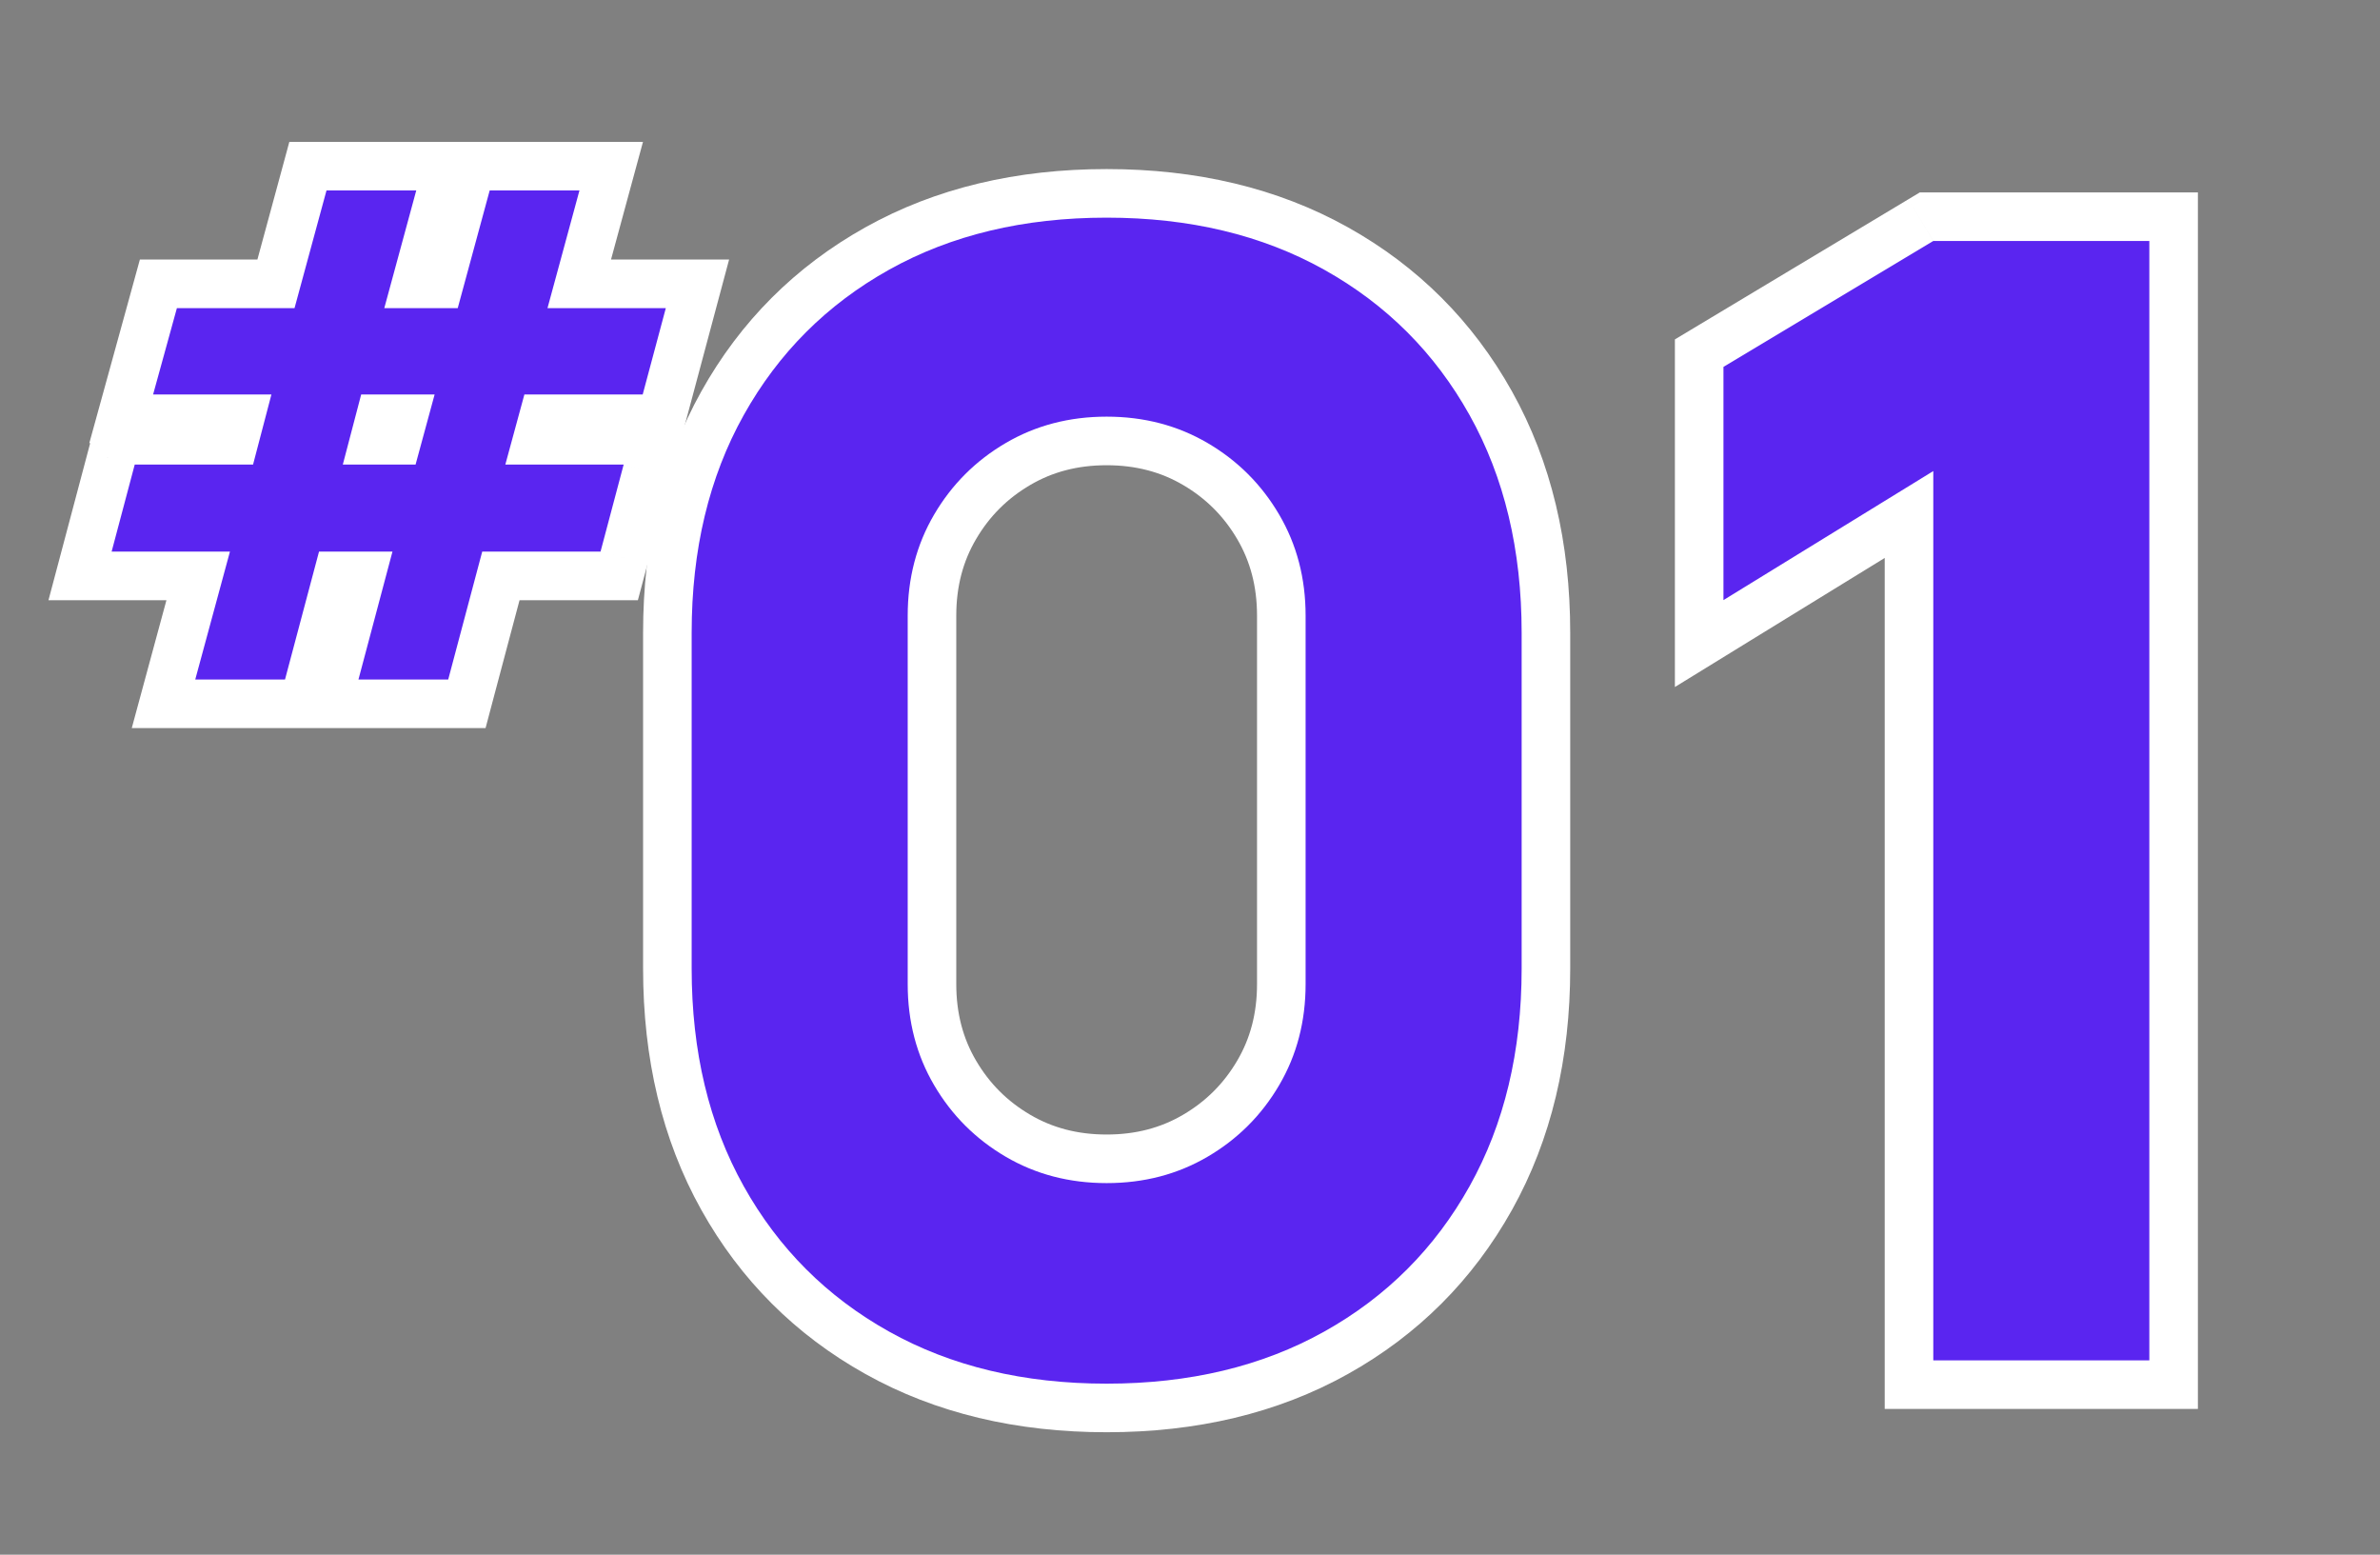   <svg width="49" height="32" viewBox="0 0 49 32" xmlns="http://www.w3.org/2000/svg">
   <rect x="0" y="0" width="49" height="32" fill="#808080" stroke="none"/>
   <path d="M22.784 28.48C21.077 28.48 19.584 28.123 18.304 27.408C17.024 26.693 16.027 25.696 15.312 24.416C14.597 23.136 14.24 21.643 14.24 19.936V13.024C14.24 11.317 14.597 9.824 15.312 8.544C16.027 7.264 17.024 6.267 18.304 5.552C19.584 4.837 21.077 4.48 22.784 4.48C24.491 4.48 25.984 4.837 27.264 5.552C28.544 6.267 29.541 7.264 30.256 8.544C30.971 9.824 31.328 11.317 31.328 13.024V19.936C31.328 21.643 30.971 23.136 30.256 24.416C29.541 25.696 28.544 26.693 27.264 27.408C25.984 28.123 24.491 28.48 22.784 28.48ZM22.784 24.352C23.552 24.352 24.245 24.171 24.864 23.808C25.483 23.445 25.973 22.955 26.336 22.336C26.699 21.717 26.88 21.024 26.88 20.256V12.672C26.88 11.904 26.699 11.211 26.336 10.592C25.973 9.973 25.483 9.483 24.864 9.12C24.245 8.757 23.552 8.576 22.784 8.576C22.016 8.576 21.323 8.757 20.704 9.12C20.085 9.483 19.595 9.973 19.232 10.592C18.869 11.211 18.688 11.904 18.688 12.672V20.256C18.688 21.024 18.869 21.717 19.232 22.336C19.595 22.955 20.085 23.445 20.704 23.808C21.323 24.171 22.016 24.352 22.784 24.352ZM39.803 28V9.696L35.483 12.352V7.552L39.803 4.96H44.251V28H39.803Z" fill="#5A25F0">
   </path>
   <path d="M18.304 27.408L18.791 26.535L18.791 26.535L18.304 27.408ZM15.312 24.416L16.185 23.928L16.185 23.928L15.312 24.416ZM15.312 8.544L16.185 9.031L16.185 9.031L15.312 8.544ZM18.304 5.552L17.817 4.679L17.817 4.679L18.304 5.552ZM27.264 5.552L27.752 4.679L27.752 4.679L27.264 5.552ZM30.256 24.416L29.383 23.928L30.256 24.416ZM27.264 27.408L27.752 28.281L27.752 28.281L27.264 27.408ZM24.864 23.808L24.358 22.945L24.358 22.945L24.864 23.808ZM26.336 22.336L25.473 21.83L25.473 21.83L26.336 22.336ZM26.336 10.592L25.473 11.098L25.473 11.098L26.336 10.592ZM24.864 9.12L24.358 9.983L24.358 9.983L24.864 9.12ZM20.704 9.12L20.198 8.257L20.198 8.257L20.704 9.12ZM19.232 22.336L18.369 22.842L18.369 22.842L19.232 22.336ZM20.704 23.808L21.21 22.945L21.21 22.945L20.704 23.808ZM22.784 27.48C21.22 27.48 19.9 27.154 18.791 26.535L17.817 28.281C19.268 29.092 20.935 29.48 22.784 29.48V27.48ZM18.791 26.535C17.673 25.91 16.809 25.047 16.185 23.928L14.439 24.904C15.244 26.345 16.375 27.476 17.817 28.281L18.791 26.535ZM16.185 23.928C15.566 22.82 15.24 21.5 15.24 19.936H13.24C13.24 21.785 13.628 23.452 14.439 24.904L16.185 23.928ZM15.24 19.936V13.024H13.24V19.936H15.24ZM15.24 13.024C15.24 11.46 15.566 10.14 16.185 9.031L14.439 8.056C13.628 9.508 13.24 11.175 13.24 13.024H15.24ZM16.185 9.031C16.809 7.913 17.673 7.049 18.791 6.425L17.817 4.679C16.375 5.484 15.244 6.615 14.439 8.056L16.185 9.031ZM18.791 6.425C19.9 5.806 21.22 5.48 22.784 5.48V3.48C20.935 3.48 19.268 3.868 17.817 4.679L18.791 6.425ZM22.784 5.48C24.348 5.48 25.668 5.806 26.776 6.425L27.752 4.679C26.3 3.868 24.633 3.48 22.784 3.48V5.48ZM26.776 6.425C27.895 7.049 28.759 7.913 29.383 9.031L31.129 8.056C30.324 6.615 29.193 5.484 27.752 4.679L26.776 6.425ZM29.383 9.031C30.002 10.14 30.328 11.46 30.328 13.024H32.328C32.328 11.175 31.94 9.508 31.129 8.056L29.383 9.031ZM30.328 13.024V19.936H32.328V13.024H30.328ZM30.328 19.936C30.328 21.5 30.002 22.82 29.383 23.928L31.129 24.904C31.94 23.452 32.328 21.785 32.328 19.936H30.328ZM29.383 23.928C28.759 25.047 27.895 25.91 26.776 26.535L27.752 28.281C29.193 27.476 30.324 26.345 31.129 24.904L29.383 23.928ZM26.776 26.535C25.668 27.154 24.348 27.48 22.784 27.48V29.48C24.633 29.48 26.3 29.092 27.752 28.281L26.776 26.535ZM22.784 25.352C23.717 25.352 24.587 25.13 25.37 24.671L24.358 22.945C23.904 23.212 23.387 23.352 22.784 23.352V25.352ZM25.37 24.671C26.136 24.221 26.75 23.608 27.199 22.842L25.473 21.83C25.197 22.301 24.829 22.669 24.358 22.945L25.37 24.671ZM27.199 22.842C27.658 22.059 27.88 21.189 27.88 20.256H25.88C25.88 20.859 25.74 21.376 25.473 21.83L27.199 22.842ZM27.88 20.256V12.672H25.88V20.256H27.88ZM27.88 12.672C27.88 11.739 27.658 10.869 27.199 10.086L25.473 11.098C25.74 11.552 25.88 12.069 25.88 12.672H27.88ZM27.199 10.086C26.75 9.32 26.136 8.706 25.37 8.257L24.358 9.983C24.829 10.259 25.197 10.627 25.473 11.098L27.199 10.086ZM25.37 8.257C24.587 7.798 23.717 7.576 22.784 7.576V9.576C23.387 9.576 23.904 9.716 24.358 9.983L25.37 8.257ZM22.784 7.576C21.851 7.576 20.981 7.798 20.198 8.257L21.21 9.983C21.664 9.716 22.181 9.576 22.784 9.576V7.576ZM20.198 8.257C19.432 8.706 18.819 9.32 18.369 10.086L20.095 11.098C20.371 10.627 20.739 10.259 21.21 9.983L20.198 8.257ZM18.369 10.086C17.91 10.869 17.688 11.739 17.688 12.672H19.688C19.688 12.069 19.828 11.552 20.095 11.098L18.369 10.086ZM17.688 12.672V20.256H19.688V12.672H17.688ZM17.688 20.256C17.688 21.189 17.91 22.059 18.369 22.842L20.095 21.83C19.828 21.376 19.688 20.859 19.688 20.256H17.688ZM18.369 22.842C18.819 23.608 19.432 24.221 20.198 24.671L21.21 22.945C20.739 22.669 20.371 22.301 20.095 21.83L18.369 22.842ZM20.198 24.671C20.981 25.13 21.851 25.352 22.784 25.352V23.352C22.181 23.352 21.664 23.212 21.21 22.945L20.198 24.671ZM39.803 28H38.803V29H39.803V28ZM39.803 9.696H40.803V7.907L39.279 8.844L39.803 9.696ZM35.483 12.352H34.483V14.141L36.006 13.204L35.483 12.352ZM35.483 7.552L34.968 6.695L34.483 6.986V7.552H35.483ZM39.803 4.96V3.96H39.526L39.288 4.103L39.803 4.96ZM44.251 4.96H45.251V3.96H44.251V4.96ZM44.251 28V29H45.251V28H44.251ZM40.803 28V9.696H38.803V28H40.803ZM39.279 8.844L34.959 11.5L36.006 13.204L40.326 10.548L39.279 8.844ZM36.483 12.352V7.552H34.483V12.352H36.483ZM35.997 8.409L40.317 5.817L39.288 4.103L34.968 6.695L35.997 8.409ZM39.803 5.96H44.251V3.96H39.803V5.96ZM43.251 4.96V28H45.251V4.96H43.251ZM44.251 27H39.803V29H44.251V27Z" fill="white">
   </path>
   <path d="M5.868 13.986H4.02L4.734 11.354H2.298L2.774 9.562H5.21L5.588 8.12H3.152L3.642 6.342H6.064L6.722 3.92H8.57L7.912 6.342H9.424L10.082 3.92H11.93L11.272 6.342H13.708L13.232 8.12H10.796L10.404 9.562H12.84L12.364 11.354H9.928L9.228 13.986H7.38L8.08 11.354H6.568L5.868 13.986ZM7.436 8.12L7.058 9.562H8.556L8.948 8.12H7.436Z" fill="#5A25F0">
   </path>
   <path d="M5.868 13.986V14.986H6.637L6.834 14.243L5.868 13.986ZM4.02 13.986L3.055 13.724L2.713 14.986H4.02V13.986ZM4.734 11.354L5.699 11.616L6.041 10.354H4.734V11.354ZM2.298 11.354L1.332 11.097L0.998 12.354H2.298V11.354ZM2.774 9.562V8.562H2.005L1.808 9.305L2.774 9.562ZM5.21 9.562V10.562H5.982L6.177 9.816L5.21 9.562ZM5.588 8.12L6.555 8.374L6.884 7.12H5.588V8.12ZM3.152 8.12L2.188 7.854L1.839 9.12H3.152V8.12ZM3.642 6.342V5.342H2.88L2.678 6.076L3.642 6.342ZM6.064 6.342V7.342H6.829L7.029 6.604L6.064 6.342ZM6.722 3.92V2.92H5.957L5.757 3.658L6.722 3.92ZM8.57 3.92L9.535 4.182L9.878 2.92H8.57V3.92ZM7.912 6.342L6.947 6.08L6.604 7.342H7.912V6.342ZM9.424 6.342V7.342H10.189L10.389 6.604L9.424 6.342ZM10.082 3.92V2.92H9.317L9.117 3.658L10.082 3.92ZM11.93 3.92L12.895 4.182L13.238 2.92H11.93V3.92ZM11.272 6.342L10.307 6.08L9.964 7.342H11.272V6.342ZM13.708 6.342L14.674 6.601L15.011 5.342H13.708V6.342ZM13.232 8.12V9.12H13.999L14.198 8.379L13.232 8.12ZM10.796 8.12V7.12H10.032L9.831 7.858L10.796 8.12ZM10.404 9.562L9.439 9.3L9.096 10.562H10.404V9.562ZM12.84 9.562L13.806 9.819L14.14 8.562H12.84V9.562ZM12.364 11.354V12.354H13.133L13.331 11.611L12.364 11.354ZM9.928 11.354V10.354H9.159L8.962 11.097L9.928 11.354ZM9.228 13.986V14.986H9.997L10.194 14.243L9.228 13.986ZM7.38 13.986L6.414 13.729L6.079 14.986H7.38V13.986ZM8.08 11.354L9.046 11.611L9.381 10.354H8.08V11.354ZM6.568 11.354V10.354H5.799L5.602 11.097L6.568 11.354ZM7.436 8.12V7.12H6.664L6.469 7.866L7.436 8.12ZM7.058 9.562L6.091 9.308L5.762 10.562H7.058V9.562ZM8.556 9.562V10.562H9.32L9.521 9.824L8.556 9.562ZM8.948 8.12L9.913 8.382L10.256 7.12H8.948V8.12ZM5.868 12.986H4.02V14.986H5.868V12.986ZM4.985 14.248L5.699 11.616L3.769 11.092L3.055 13.724L4.985 14.248ZM4.734 10.354H2.298V12.354H4.734V10.354ZM3.264 11.611L3.74 9.819L1.808 9.305L1.332 11.097L3.264 11.611ZM2.774 10.562H5.21V8.562H2.774V10.562ZM6.177 9.816L6.555 8.374L4.621 7.866L4.243 9.308L6.177 9.816ZM5.588 7.12H3.152V9.12H5.588V7.12ZM4.116 8.386L4.606 6.608L2.678 6.076L2.188 7.854L4.116 8.386ZM3.642 7.342H6.064V5.342H3.642V7.342ZM7.029 6.604L7.687 4.182L5.757 3.658L5.099 6.08L7.029 6.604ZM6.722 4.92H8.57V2.92H6.722V4.92ZM7.605 3.658L6.947 6.08L8.877 6.604L9.535 4.182L7.605 3.658ZM7.912 7.342H9.424V5.342H7.912V7.342ZM10.389 6.604L11.047 4.182L9.117 3.658L8.459 6.08L10.389 6.604ZM10.082 4.92H11.93V2.92H10.082V4.92ZM10.965 3.658L10.307 6.08L12.237 6.604L12.895 4.182L10.965 3.658ZM11.272 7.342H13.708V5.342H11.272V7.342ZM12.742 6.083L12.266 7.861L14.198 8.379L14.674 6.601L12.742 6.083ZM13.232 7.12H10.796V9.12H13.232V7.12ZM9.831 7.858L9.439 9.3L11.369 9.824L11.761 8.382L9.831 7.858ZM10.404 10.562H12.84V8.562H10.404V10.562ZM11.873 9.305L11.398 11.097L13.331 11.611L13.806 9.819L11.873 9.305ZM12.364 10.354H9.928V12.354H12.364V10.354ZM8.962 11.097L8.262 13.729L10.194 14.243L10.894 11.611L8.962 11.097ZM9.228 12.986H7.38V14.986H9.228V12.986ZM8.346 14.243L9.046 11.611L7.114 11.097L6.414 13.729L8.346 14.243ZM8.08 10.354H6.568V12.354H8.08V10.354ZM5.602 11.097L4.902 13.729L6.834 14.243L7.534 11.611L5.602 11.097ZM6.469 7.866L6.091 9.308L8.025 9.816L8.403 8.374L6.469 7.866ZM7.058 10.562H8.556V8.562H7.058V10.562ZM9.521 9.824L9.913 8.382L7.983 7.858L7.591 9.3L9.521 9.824ZM8.948 7.12H7.436V9.12H8.948V7.12Z" fill="white">
   </path>
   <path d="M22.784 28.48C21.077 28.48 19.584 28.123 18.304 27.408C17.024 26.693 16.027 25.696 15.312 24.416C14.597 23.136 14.24 21.643 14.24 19.936V13.024C14.24 11.317 14.597 9.824 15.312 8.544C16.027 7.264 17.024 6.267 18.304 5.552C19.584 4.837 21.077 4.48 22.784 4.48C24.491 4.48 25.984 4.837 27.264 5.552C28.544 6.267 29.541 7.264 30.256 8.544C30.971 9.824 31.328 11.317 31.328 13.024V19.936C31.328 21.643 30.971 23.136 30.256 24.416C29.541 25.696 28.544 26.693 27.264 27.408C25.984 28.123 24.491 28.48 22.784 28.48ZM22.784 24.352C23.552 24.352 24.245 24.171 24.864 23.808C25.483 23.445 25.973 22.955 26.336 22.336C26.699 21.717 26.88 21.024 26.88 20.256V12.672C26.88 11.904 26.699 11.211 26.336 10.592C25.973 9.973 25.483 9.483 24.864 9.12C24.245 8.757 23.552 8.576 22.784 8.576C22.016 8.576 21.323 8.757 20.704 9.12C20.085 9.483 19.595 9.973 19.232 10.592C18.869 11.211 18.688 11.904 18.688 12.672V20.256C18.688 21.024 18.869 21.717 19.232 22.336C19.595 22.955 20.085 23.445 20.704 23.808C21.323 24.171 22.016 24.352 22.784 24.352ZM39.803 28V9.696L35.483 12.352V7.552L39.803 4.96H44.251V28H39.803Z" fill="#5A25F0">
   </path>
   <path d="M5.868 13.986H4.02L4.734 11.354H2.298L2.774 9.562H5.21L5.588 8.12H3.152L3.642 6.342H6.064L6.722 3.92H8.57L7.912 6.342H9.424L10.082 3.92H11.93L11.272 6.342H13.708L13.232 8.12H10.796L10.404 9.562H12.84L12.364 11.354H9.928L9.228 13.986H7.38L8.08 11.354H6.568L5.868 13.986ZM7.436 8.12L7.058 9.562H8.556L8.948 8.12H7.436Z" fill="#5A25F0">
   </path>
  </svg>
